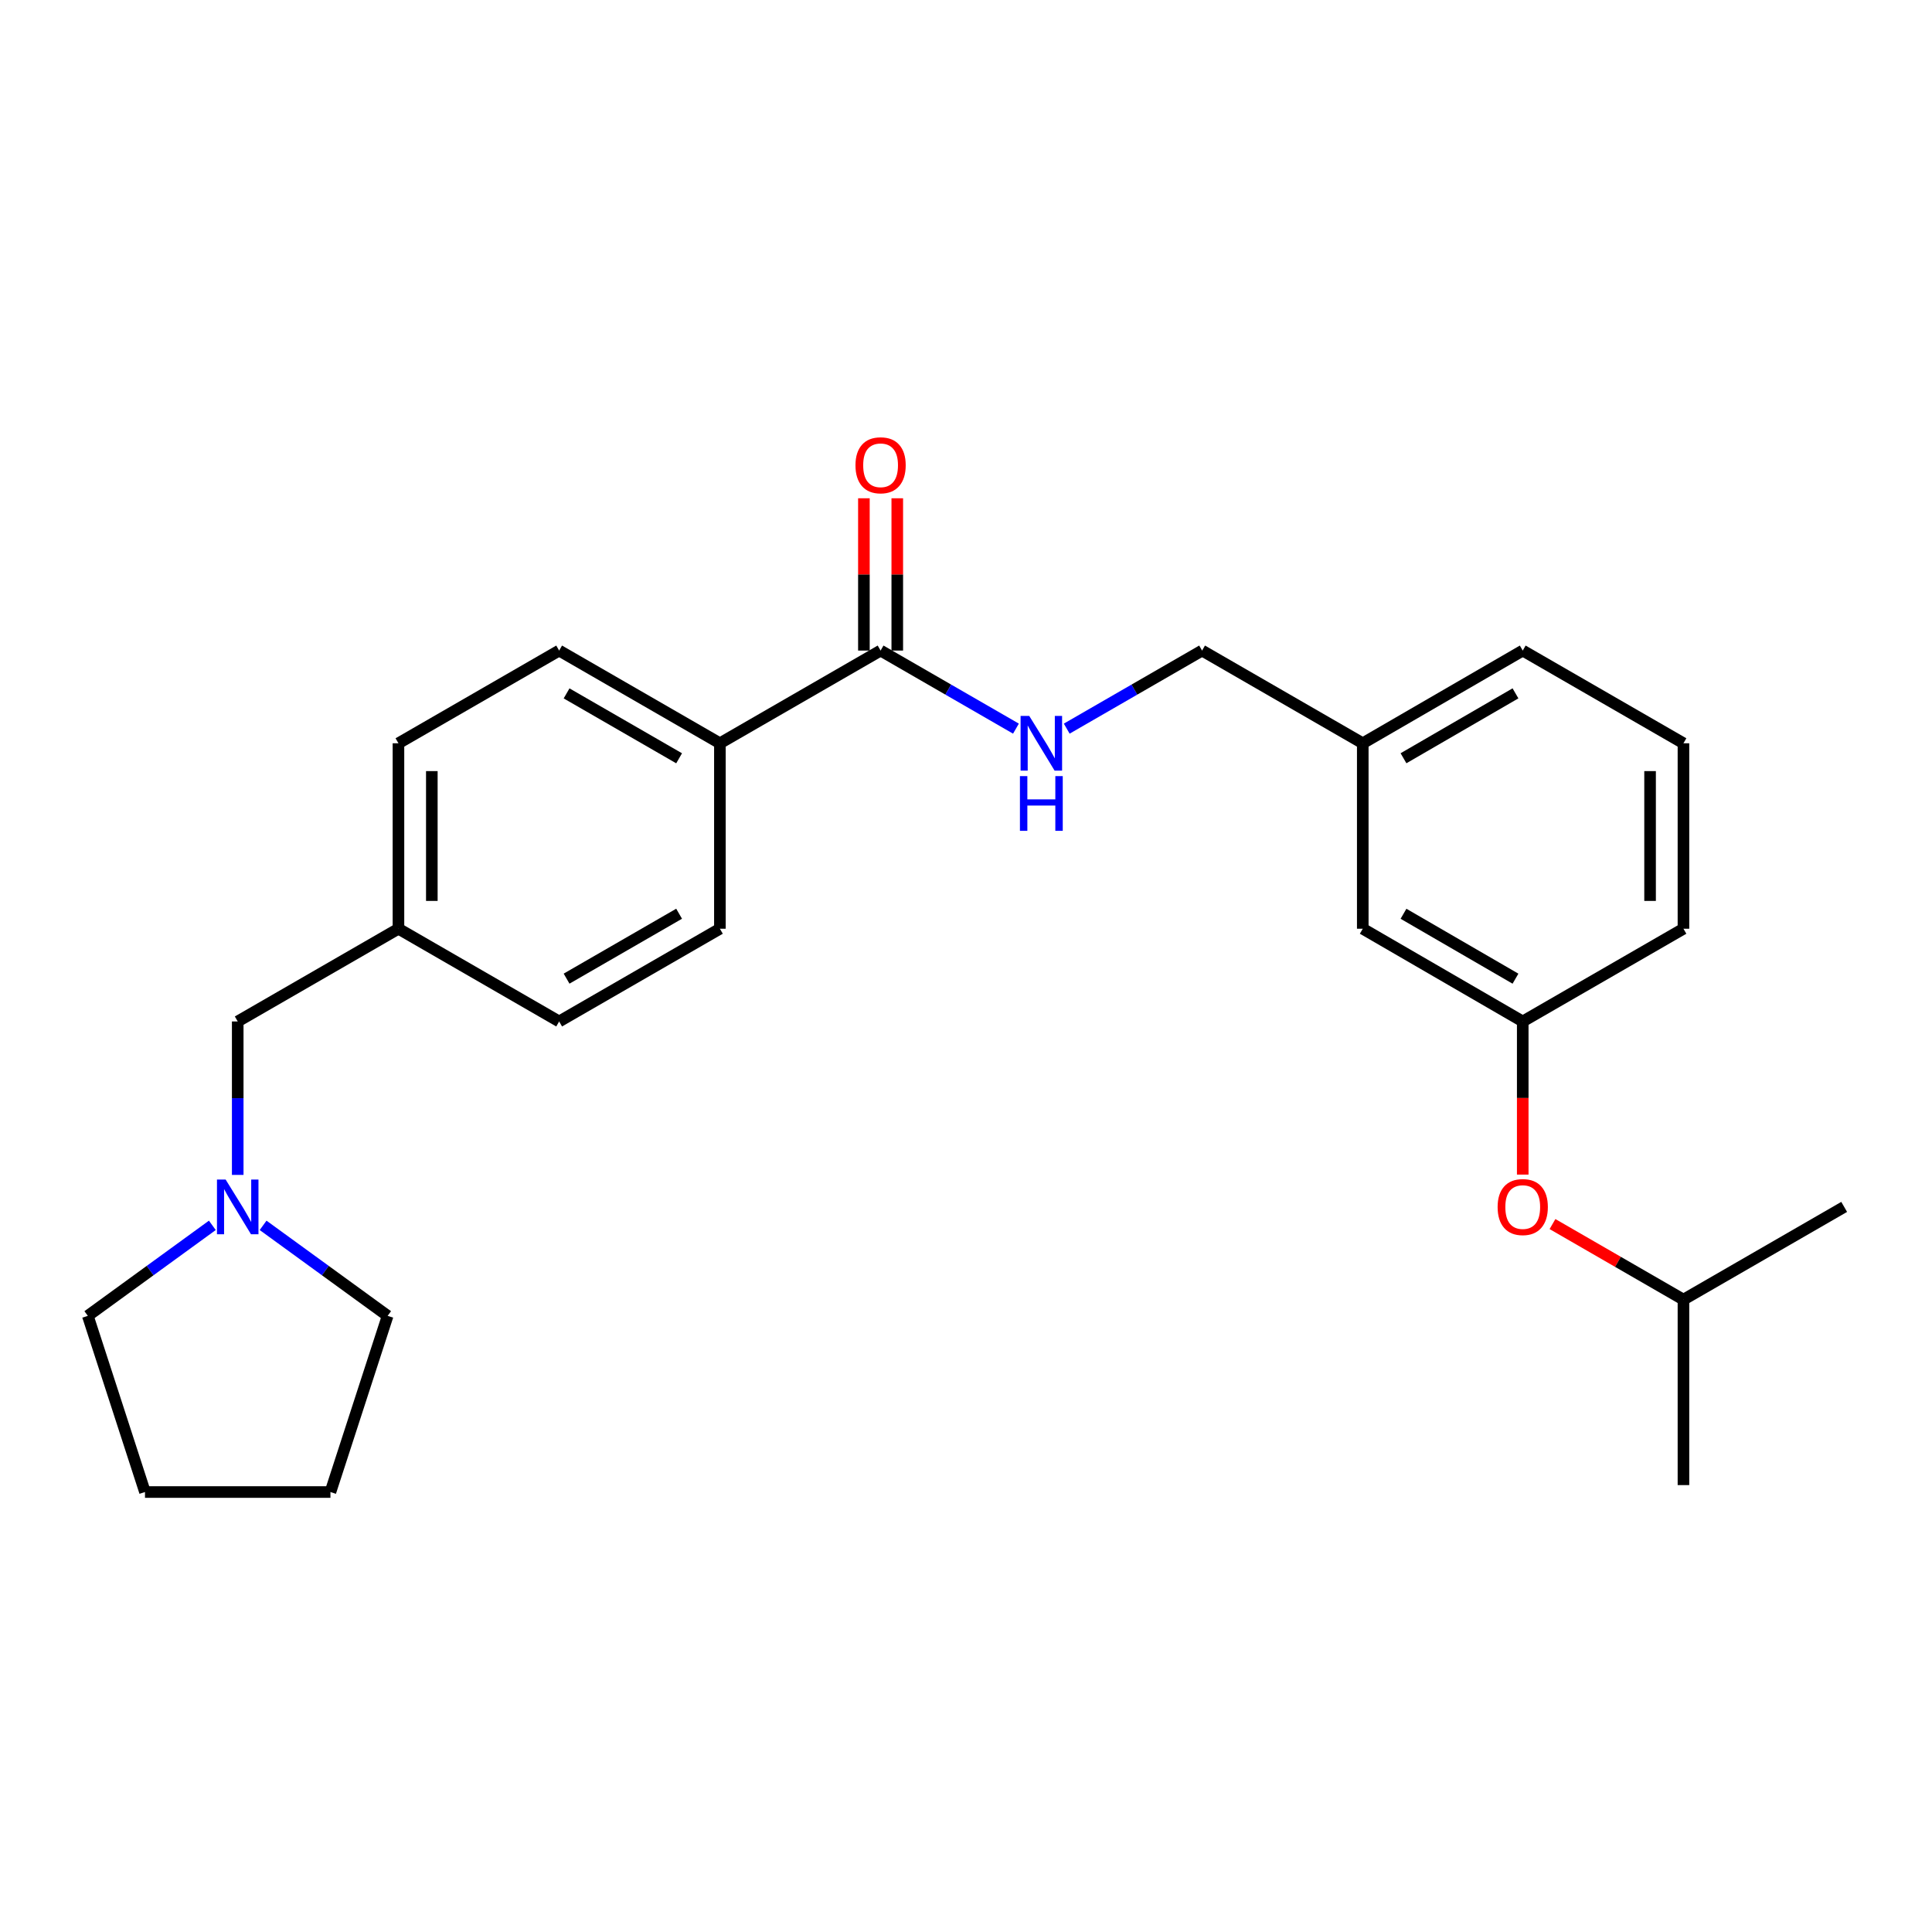 <?xml version='1.0' encoding='iso-8859-1'?>
<svg version='1.1' baseProfile='full'
              xmlns='http://www.w3.org/2000/svg'
                      xmlns:rdkit='http://www.rdkit.org/xml'
                      xmlns:xlink='http://www.w3.org/1999/xlink'
                  xml:space='preserve'
width='1000px' height='1000px' viewBox='0 0 1000 1000'>
<!-- END OF HEADER -->
<rect style='opacity:1.0;fill:#FFFFFF;stroke:none' width='1000' height='1000' x='0' y='0'> </rect>
<path class='bond-0' d='M 455.792,336.732 L 490.824,356.937' style='fill:none;fill-rule:evenodd;stroke:#000000;stroke-width:6px;stroke-linecap:butt;stroke-linejoin:miter;stroke-opacity:1' />
<path class='bond-0' d='M 490.824,356.937 L 525.855,377.142' style='fill:none;fill-rule:evenodd;stroke:#0000FF;stroke-width:6px;stroke-linecap:butt;stroke-linejoin:miter;stroke-opacity:1' />
<path class='bond-2' d='M 455.792,336.732 L 372.617,384.722' style='fill:none;fill-rule:evenodd;stroke:#000000;stroke-width:6px;stroke-linecap:butt;stroke-linejoin:miter;stroke-opacity:1' />
<path class='bond-3' d='M 464.43,336.732 L 464.43,297.318' style='fill:none;fill-rule:evenodd;stroke:#000000;stroke-width:6px;stroke-linecap:butt;stroke-linejoin:miter;stroke-opacity:1' />
<path class='bond-3' d='M 464.43,297.318 L 464.43,257.904' style='fill:none;fill-rule:evenodd;stroke:#FF0000;stroke-width:6px;stroke-linecap:butt;stroke-linejoin:miter;stroke-opacity:1' />
<path class='bond-3' d='M 447.154,336.732 L 447.154,297.318' style='fill:none;fill-rule:evenodd;stroke:#000000;stroke-width:6px;stroke-linecap:butt;stroke-linejoin:miter;stroke-opacity:1' />
<path class='bond-3' d='M 447.154,297.318 L 447.154,257.904' style='fill:none;fill-rule:evenodd;stroke:#FF0000;stroke-width:6px;stroke-linecap:butt;stroke-linejoin:miter;stroke-opacity:1' />
<path class='bond-9' d='M 552.137,377.142 L 587.164,356.937' style='fill:none;fill-rule:evenodd;stroke:#0000FF;stroke-width:6px;stroke-linecap:butt;stroke-linejoin:miter;stroke-opacity:1' />
<path class='bond-9' d='M 587.164,356.937 L 622.19,336.732' style='fill:none;fill-rule:evenodd;stroke:#000000;stroke-width:6px;stroke-linecap:butt;stroke-linejoin:miter;stroke-opacity:1' />
<path class='bond-1' d='M 123.044,608.128 L 123.044,568.419' style='fill:none;fill-rule:evenodd;stroke:#0000FF;stroke-width:6px;stroke-linecap:butt;stroke-linejoin:miter;stroke-opacity:1' />
<path class='bond-1' d='M 123.044,568.419 L 123.044,528.709' style='fill:none;fill-rule:evenodd;stroke:#000000;stroke-width:6px;stroke-linecap:butt;stroke-linejoin:miter;stroke-opacity:1' />
<path class='bond-15' d='M 109.906,634.237 L 77.68,657.661' style='fill:none;fill-rule:evenodd;stroke:#0000FF;stroke-width:6px;stroke-linecap:butt;stroke-linejoin:miter;stroke-opacity:1' />
<path class='bond-15' d='M 77.68,657.661 L 45.455,681.085' style='fill:none;fill-rule:evenodd;stroke:#000000;stroke-width:6px;stroke-linecap:butt;stroke-linejoin:miter;stroke-opacity:1' />
<path class='bond-16' d='M 136.182,634.236 L 168.412,657.66' style='fill:none;fill-rule:evenodd;stroke:#0000FF;stroke-width:6px;stroke-linecap:butt;stroke-linejoin:miter;stroke-opacity:1' />
<path class='bond-16' d='M 168.412,657.66 L 200.642,681.085' style='fill:none;fill-rule:evenodd;stroke:#000000;stroke-width:6px;stroke-linecap:butt;stroke-linejoin:miter;stroke-opacity:1' />
<path class='bond-7' d='M 372.617,384.722 L 289.413,336.732' style='fill:none;fill-rule:evenodd;stroke:#000000;stroke-width:6px;stroke-linecap:butt;stroke-linejoin:miter;stroke-opacity:1' />
<path class='bond-7' d='M 351.505,392.489 L 293.262,358.896' style='fill:none;fill-rule:evenodd;stroke:#000000;stroke-width:6px;stroke-linecap:butt;stroke-linejoin:miter;stroke-opacity:1' />
<path class='bond-8' d='M 372.617,384.722 L 372.617,480.71' style='fill:none;fill-rule:evenodd;stroke:#000000;stroke-width:6px;stroke-linecap:butt;stroke-linejoin:miter;stroke-opacity:1' />
<path class='bond-4' d='M 788.166,528.709 L 705.366,480.71' style='fill:none;fill-rule:evenodd;stroke:#000000;stroke-width:6px;stroke-linecap:butt;stroke-linejoin:miter;stroke-opacity:1' />
<path class='bond-4' d='M 784.411,506.563 L 726.45,472.963' style='fill:none;fill-rule:evenodd;stroke:#000000;stroke-width:6px;stroke-linecap:butt;stroke-linejoin:miter;stroke-opacity:1' />
<path class='bond-5' d='M 788.166,528.709 L 788.166,568.339' style='fill:none;fill-rule:evenodd;stroke:#000000;stroke-width:6px;stroke-linecap:butt;stroke-linejoin:miter;stroke-opacity:1' />
<path class='bond-5' d='M 788.166,568.339 L 788.166,607.968' style='fill:none;fill-rule:evenodd;stroke:#FF0000;stroke-width:6px;stroke-linecap:butt;stroke-linejoin:miter;stroke-opacity:1' />
<path class='bond-26' d='M 788.166,528.709 L 871.351,480.71' style='fill:none;fill-rule:evenodd;stroke:#000000;stroke-width:6px;stroke-linecap:butt;stroke-linejoin:miter;stroke-opacity:1' />
<path class='bond-18' d='M 803.567,633.574 L 837.459,653.13' style='fill:none;fill-rule:evenodd;stroke:#FF0000;stroke-width:6px;stroke-linecap:butt;stroke-linejoin:miter;stroke-opacity:1' />
<path class='bond-18' d='M 837.459,653.13 L 871.351,672.687' style='fill:none;fill-rule:evenodd;stroke:#000000;stroke-width:6px;stroke-linecap:butt;stroke-linejoin:miter;stroke-opacity:1' />
<path class='bond-6' d='M 123.044,528.709 L 206.238,480.71' style='fill:none;fill-rule:evenodd;stroke:#000000;stroke-width:6px;stroke-linecap:butt;stroke-linejoin:miter;stroke-opacity:1' />
<path class='bond-13' d='M 289.413,336.732 L 206.238,384.722' style='fill:none;fill-rule:evenodd;stroke:#000000;stroke-width:6px;stroke-linecap:butt;stroke-linejoin:miter;stroke-opacity:1' />
<path class='bond-14' d='M 372.617,480.71 L 289.413,528.709' style='fill:none;fill-rule:evenodd;stroke:#000000;stroke-width:6px;stroke-linecap:butt;stroke-linejoin:miter;stroke-opacity:1' />
<path class='bond-14' d='M 351.504,472.945 L 293.261,506.544' style='fill:none;fill-rule:evenodd;stroke:#000000;stroke-width:6px;stroke-linecap:butt;stroke-linejoin:miter;stroke-opacity:1' />
<path class='bond-12' d='M 622.19,336.732 L 705.366,384.722' style='fill:none;fill-rule:evenodd;stroke:#000000;stroke-width:6px;stroke-linecap:butt;stroke-linejoin:miter;stroke-opacity:1' />
<path class='bond-10' d='M 705.366,480.71 L 705.366,384.722' style='fill:none;fill-rule:evenodd;stroke:#000000;stroke-width:6px;stroke-linecap:butt;stroke-linejoin:miter;stroke-opacity:1' />
<path class='bond-11' d='M 206.238,480.71 L 289.413,528.709' style='fill:none;fill-rule:evenodd;stroke:#000000;stroke-width:6px;stroke-linecap:butt;stroke-linejoin:miter;stroke-opacity:1' />
<path class='bond-25' d='M 206.238,480.71 L 206.238,384.722' style='fill:none;fill-rule:evenodd;stroke:#000000;stroke-width:6px;stroke-linecap:butt;stroke-linejoin:miter;stroke-opacity:1' />
<path class='bond-25' d='M 223.514,466.312 L 223.514,399.12' style='fill:none;fill-rule:evenodd;stroke:#000000;stroke-width:6px;stroke-linecap:butt;stroke-linejoin:miter;stroke-opacity:1' />
<path class='bond-20' d='M 705.366,384.722 L 788.166,336.732' style='fill:none;fill-rule:evenodd;stroke:#000000;stroke-width:6px;stroke-linecap:butt;stroke-linejoin:miter;stroke-opacity:1' />
<path class='bond-20' d='M 726.449,392.471 L 784.409,358.878' style='fill:none;fill-rule:evenodd;stroke:#000000;stroke-width:6px;stroke-linecap:butt;stroke-linejoin:miter;stroke-opacity:1' />
<path class='bond-24' d='M 45.455,681.085 L 75.045,772.274' style='fill:none;fill-rule:evenodd;stroke:#000000;stroke-width:6px;stroke-linecap:butt;stroke-linejoin:miter;stroke-opacity:1' />
<path class='bond-23' d='M 200.642,681.085 L 171.033,772.274' style='fill:none;fill-rule:evenodd;stroke:#000000;stroke-width:6px;stroke-linecap:butt;stroke-linejoin:miter;stroke-opacity:1' />
<path class='bond-17' d='M 871.351,384.722 L 788.166,336.732' style='fill:none;fill-rule:evenodd;stroke:#000000;stroke-width:6px;stroke-linecap:butt;stroke-linejoin:miter;stroke-opacity:1' />
<path class='bond-19' d='M 871.351,384.722 L 871.351,480.71' style='fill:none;fill-rule:evenodd;stroke:#000000;stroke-width:6px;stroke-linecap:butt;stroke-linejoin:miter;stroke-opacity:1' />
<path class='bond-19' d='M 854.075,399.12 L 854.075,466.312' style='fill:none;fill-rule:evenodd;stroke:#000000;stroke-width:6px;stroke-linecap:butt;stroke-linejoin:miter;stroke-opacity:1' />
<path class='bond-21' d='M 871.351,672.687 L 871.351,768.684' style='fill:none;fill-rule:evenodd;stroke:#000000;stroke-width:6px;stroke-linecap:butt;stroke-linejoin:miter;stroke-opacity:1' />
<path class='bond-22' d='M 871.351,672.687 L 954.545,624.688' style='fill:none;fill-rule:evenodd;stroke:#000000;stroke-width:6px;stroke-linecap:butt;stroke-linejoin:miter;stroke-opacity:1' />
<path class='bond-27' d='M 171.033,772.274 L 75.045,772.274' style='fill:none;fill-rule:evenodd;stroke:#000000;stroke-width:6px;stroke-linecap:butt;stroke-linejoin:miter;stroke-opacity:1' />
<path  class='atom-1' d='M 532.736 370.562
L 542.016 385.562
Q 542.936 387.042, 544.416 389.722
Q 545.896 392.402, 545.976 392.562
L 545.976 370.562
L 549.736 370.562
L 549.736 398.882
L 545.856 398.882
L 535.896 382.482
Q 534.736 380.562, 533.496 378.362
Q 532.296 376.162, 531.936 375.482
L 531.936 398.882
L 528.256 398.882
L 528.256 370.562
L 532.736 370.562
' fill='#0000FF'/>
<path  class='atom-1' d='M 527.916 401.714
L 531.756 401.714
L 531.756 413.754
L 546.236 413.754
L 546.236 401.714
L 550.076 401.714
L 550.076 430.034
L 546.236 430.034
L 546.236 416.954
L 531.756 416.954
L 531.756 430.034
L 527.916 430.034
L 527.916 401.714
' fill='#0000FF'/>
<path  class='atom-2' d='M 116.784 610.528
L 126.064 625.528
Q 126.984 627.008, 128.464 629.688
Q 129.944 632.368, 130.024 632.528
L 130.024 610.528
L 133.784 610.528
L 133.784 638.848
L 129.904 638.848
L 119.944 622.448
Q 118.784 620.528, 117.544 618.328
Q 116.344 616.128, 115.984 615.448
L 115.984 638.848
L 112.304 638.848
L 112.304 610.528
L 116.784 610.528
' fill='#0000FF'/>
<path  class='atom-4' d='M 442.792 240.824
Q 442.792 234.024, 446.152 230.224
Q 449.512 226.424, 455.792 226.424
Q 462.072 226.424, 465.432 230.224
Q 468.792 234.024, 468.792 240.824
Q 468.792 247.704, 465.392 251.624
Q 461.992 255.504, 455.792 255.504
Q 449.552 255.504, 446.152 251.624
Q 442.792 247.744, 442.792 240.824
M 455.792 252.304
Q 460.112 252.304, 462.432 249.424
Q 464.792 246.504, 464.792 240.824
Q 464.792 235.264, 462.432 232.464
Q 460.112 229.624, 455.792 229.624
Q 451.472 229.624, 449.112 232.424
Q 446.792 235.224, 446.792 240.824
Q 446.792 246.544, 449.112 249.424
Q 451.472 252.304, 455.792 252.304
' fill='#FF0000'/>
<path  class='atom-6' d='M 775.166 624.768
Q 775.166 617.968, 778.526 614.168
Q 781.886 610.368, 788.166 610.368
Q 794.446 610.368, 797.806 614.168
Q 801.166 617.968, 801.166 624.768
Q 801.166 631.648, 797.766 635.568
Q 794.366 639.448, 788.166 639.448
Q 781.926 639.448, 778.526 635.568
Q 775.166 631.688, 775.166 624.768
M 788.166 636.248
Q 792.486 636.248, 794.806 633.368
Q 797.166 630.448, 797.166 624.768
Q 797.166 619.208, 794.806 616.408
Q 792.486 613.568, 788.166 613.568
Q 783.846 613.568, 781.486 616.368
Q 779.166 619.168, 779.166 624.768
Q 779.166 630.488, 781.486 633.368
Q 783.846 636.248, 788.166 636.248
' fill='#FF0000'/>
</svg>
